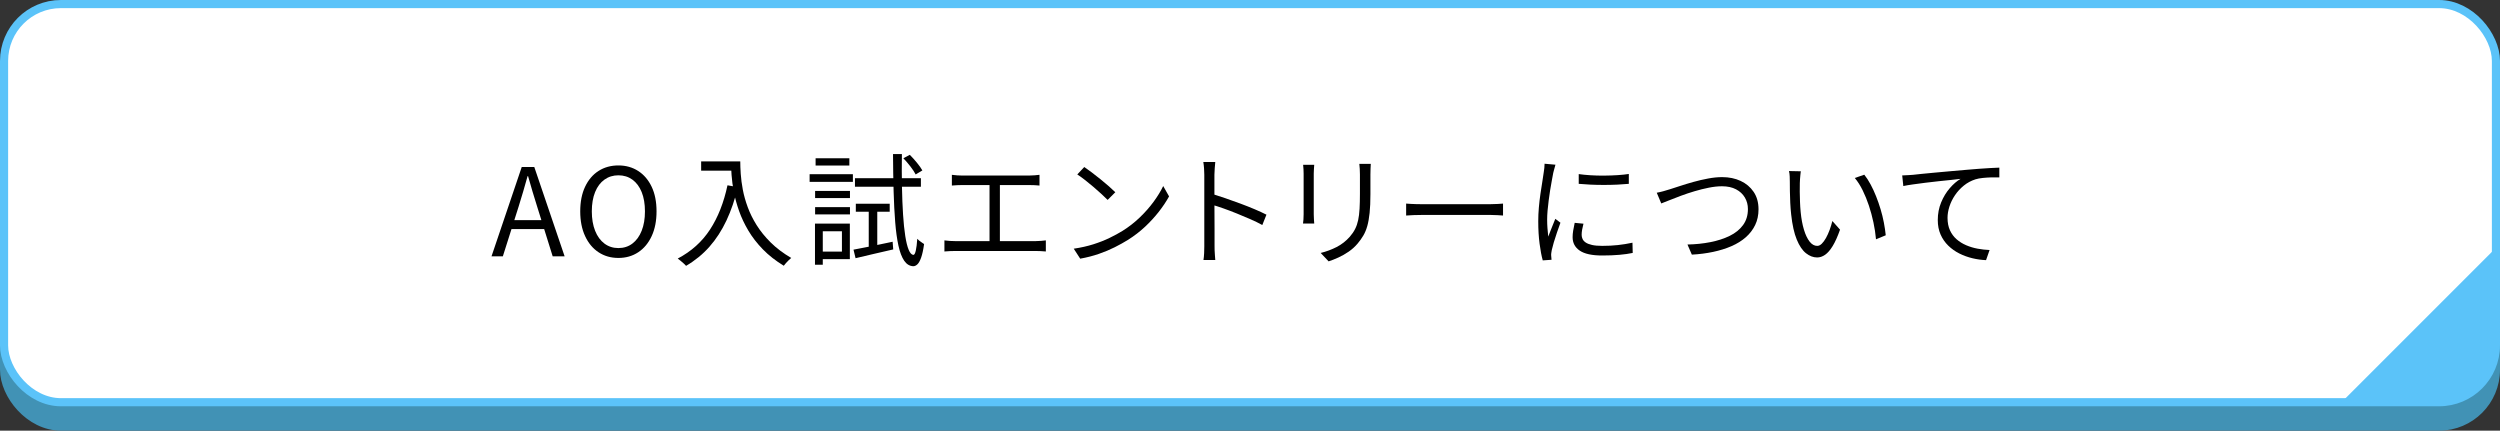 <?xml version="1.0" encoding="UTF-8"?>
<svg id="_レイヤー_2" data-name="レイヤー 2" xmlns="http://www.w3.org/2000/svg" viewBox="0 0 307.667 53">
  <rect x="0" y="0" width="307.667" height="53" fill="#333333" stroke="none"/>
  <defs>
    <style>
      .cls-1 {
        stroke: #4192b5;
      }

      .cls-1, .cls-2 {
        fill: none;
        stroke-miterlimit: 10;
      }

      .cls-2 {
        stroke: #5bc3f9;
      }

      .cls-3, .cls-4, .cls-5, .cls-6 {
        stroke-width: 0px;
      }

      .cls-4 {
        fill: #5bc3f9;
      }

      .cls-5 {
        fill: #4192b5;
      }

      .cls-6 {
        fill: #fff;
      }
    </style>
  </defs>
  <g id="_作業" data-name="作業">
    <g>
      <rect class="cls-5" x=".5" y="3.5" width="306.667" height="49" rx="7" ry="7"/>
      <rect class="cls-1" x=".5" y="3.5" width="306.667" height="49" rx="7" ry="7"/>
    </g>
    <g>
      <rect class="cls-6" x=".5" y=".5" width="306.667" height="49" rx="7" ry="7"/>
      <rect class="cls-2" x=".5" y=".5" width="306.667" height="49" rx="7" ry="7"/>
    </g>
    <g>
      <path class="cls-3" d="M60.488,31.549l3.72-10.995h1.546l3.734,10.995h-1.47l-1.92-6.15c-.2-.63-.391-1.248-.57-1.853s-.359-1.228-.54-1.868h-.06c-.17.64-.348,1.263-.533,1.868-.185.605-.372,1.223-.562,1.853l-1.949,6.15h-1.395ZM62.423,28.189v-1.095h5.069v1.095h-5.069Z"/>
      <path class="cls-3" d="M76.103,31.744c-.92,0-1.732-.232-2.438-.697s-1.258-1.127-1.657-1.988c-.4-.86-.601-1.875-.601-3.045,0-1.18.2-2.192.601-3.037.399-.845.952-1.493,1.657-1.943.705-.45,1.518-.675,2.438-.675s1.732.228,2.438.683,1.257,1.103,1.657,1.942.6,1.85.6,3.03c0,1.17-.199,2.185-.6,3.045-.4.86-.952,1.523-1.657,1.988s-1.518.697-2.438.697ZM76.103,30.529c.66,0,1.234-.185,1.725-.555.49-.37.87-.894,1.141-1.575.27-.68.404-1.475.404-2.385,0-.92-.135-1.712-.404-2.377-.271-.665-.65-1.175-1.141-1.53s-1.065-.533-1.725-.533c-.65,0-1.223.178-1.718.533s-.877.865-1.147,1.53c-.27.665-.405,1.458-.405,2.377,0,.91.136,1.705.405,2.385.271.68.652,1.205,1.147,1.575.495.37,1.067.555,1.718.555Z"/>
      <path class="cls-3" d="M89.528,22.804l1.275.225c-.36,1.52-.828,2.89-1.402,4.11-.575,1.22-1.27,2.293-2.086,3.218-.815.925-1.777,1.712-2.887,2.362-.06-.08-.153-.175-.277-.285-.126-.11-.256-.223-.391-.337s-.253-.207-.352-.277c1.67-.88,2.995-2.072,3.976-3.578.98-1.505,1.694-3.317,2.144-5.438ZM86.288,19.864h4.245v1.14h-4.245v-1.14ZM89.963,19.864h1.14c0,.44.019.96.06,1.56s.125,1.243.255,1.928.33,1.397.601,2.137c.27.74.635,1.478,1.095,2.212.46.735,1.037,1.448,1.732,2.138s1.538,1.325,2.527,1.905c-.08.07-.183.163-.308.278-.125.115-.239.235-.345.36-.104.125-.192.232-.263.322-1-.61-1.857-1.282-2.572-2.017-.715-.735-1.31-1.502-1.785-2.303-.475-.8-.855-1.603-1.14-2.407-.285-.805-.5-1.585-.645-2.34-.144-.755-.239-1.457-.284-2.107-.045-.65-.067-1.205-.067-1.665Z"/>
      <path class="cls-3" d="M99.637,21.439h5.325v.945h-5.325v-.945ZM100.297,27.514h.96v5.07h-.96v-5.07ZM100.313,23.494h4.29v.885h-4.29v-.885ZM100.313,25.489h4.29v.9h-4.29v-.9ZM100.373,19.474h4.155v.9h-4.155v-.9ZM100.823,27.514h3.765v4.38h-3.765v-.93h2.79v-2.505h-2.79v-.945ZM105.038,30.724c.62-.11,1.355-.252,2.205-.427.85-.175,1.72-.357,2.61-.547l.074.945c-.81.19-1.622.377-2.438.562-.815.185-1.547.357-2.197.518l-.255-1.05ZM105.217,21.934h8.115v1.05h-8.115v-1.05ZM105.323,25.069h4.17v.99h-4.17v-.99ZM106.913,25.429h1.05v5.19l-1.05.24v-5.43ZM109.898,18.964h1.095c-.021,1.43-.018,2.772.008,4.027.024,1.255.069,2.393.135,3.413.065,1.02.155,1.897.27,2.632.115.735.255,1.303.42,1.703s.357.61.578.63c.12,0,.22-.177.3-.532s.14-.837.18-1.448c.07.08.158.16.263.24.105.08.213.157.322.232.11.075.195.133.255.172-.1.72-.223,1.28-.367,1.68s-.3.675-.465.825c-.165.15-.333.225-.503.225-.449-.02-.822-.248-1.117-.682-.295-.435-.53-1.053-.705-1.853-.175-.8-.308-1.763-.398-2.888s-.155-2.393-.195-3.802c-.04-1.41-.065-2.935-.074-4.575ZM111.172,19.474l.795-.42c.29.29.583.615.878.975s.518.675.667.945l-.824.495c-.141-.28-.355-.607-.645-.982s-.58-.712-.87-1.013Z"/>
      <path class="cls-3" d="M116.228,29.584c.22.03.442.052.668.067.225.015.442.022.652.022h9.915c.23,0,.447-.01.652-.03s.402-.04.593-.06v1.365c-.2-.02-.421-.035-.66-.045-.24-.01-.435-.015-.585-.015h-9.915c-.2,0-.413.005-.638.015-.226.01-.453.025-.683.045v-1.365ZM117.143,21.514c.2.03.422.053.667.068.245.015.443.022.593.022h8.25c.231,0,.455-.01.675-.03.221-.02.42-.04.601-.06v1.32c-.19-.02-.398-.035-.623-.045-.225-.01-.442-.015-.652-.015h-8.25c-.14,0-.337.005-.593.015-.255.01-.477.025-.667.045v-1.32ZM121.778,30.319v-8.055h1.275v8.055h-1.275Z"/>
      <path class="cls-3" d="M132.143,30.605c.88-.13,1.683-.31,2.407-.54.726-.23,1.388-.49,1.987-.78.601-.29,1.136-.58,1.605-.87.769-.48,1.48-1.033,2.13-1.658s1.22-1.272,1.71-1.942.88-1.31,1.17-1.92l.721,1.275c-.341.62-.761,1.25-1.261,1.89-.5.64-1.065,1.255-1.694,1.845-.631.59-1.325,1.125-2.085,1.605-.501.31-1.048.615-1.643.915-.596.3-1.245.573-1.95.817-.705.245-1.473.442-2.303.593l-.795-1.23ZM133.433,20.554c.27.18.58.403.93.667.351.265.708.545,1.073.84.364.295.707.583,1.027.862.319.28.585.525.795.735l-.945.945c-.19-.19-.435-.425-.735-.705-.3-.28-.63-.572-.989-.877-.36-.305-.716-.595-1.065-.87s-.665-.502-.945-.683l.856-.915Z"/>
      <path class="cls-3" d="M148.209,30.23v-8.73c0-.21-.011-.465-.03-.765-.021-.3-.051-.565-.09-.795h1.47c-.021.22-.043.48-.067.78-.025.3-.038.56-.038.78v3.142c0,.615.003,1.225.008,1.83.005.606.008,1.17.008,1.695v2.062c0,.16.002.345.007.555.006.21.018.423.038.638.019.215.035.407.045.578h-1.455c.04-.24.067-.525.083-.855.015-.33.022-.635.022-.915ZM149.198,23.869c.49.15,1.033.328,1.628.533s1.202.422,1.822.652c.62.231,1.208.463,1.763.698s1.037.458,1.447.667l-.51,1.275c-.43-.24-.915-.477-1.455-.712s-1.093-.467-1.657-.698c-.565-.23-1.11-.437-1.636-.623-.524-.185-.992-.337-1.402-.458v-1.335Z"/>
      <path class="cls-3" d="M161.738,20.284c-.01.14-.022.31-.037.51-.016.2-.022.39-.022.57v5.01c0,.19.007.393.022.607.015.215.027.393.037.532h-1.38c.019-.12.037-.287.053-.502.015-.215.022-.432.022-.652v-4.995c0-.13-.006-.308-.016-.532-.01-.225-.024-.408-.045-.548h1.365ZM168.698,20.165c-.01.19-.021.393-.03.607s-.015.447-.015.697v2.43c0,.9-.032,1.665-.098,2.295s-.16,1.167-.285,1.612c-.125.445-.287.838-.487,1.178s-.435.67-.705.99c-.32.38-.688.713-1.103.998-.415.285-.837.525-1.268.72-.43.195-.83.352-1.199.473l-.976-1.035c.69-.17,1.343-.413,1.958-.728.614-.315,1.157-.737,1.627-1.268.271-.31.487-.627.652-.953.165-.325.29-.687.375-1.087.085-.4.143-.865.173-1.395.03-.53.045-1.15.045-1.86v-2.37c0-.25-.008-.482-.022-.697s-.032-.417-.053-.607h1.41Z"/>
      <path class="cls-3" d="M173.048,25.054c.15.01.335.022.555.038s.463.025.728.03c.265.005.533.008.803.008h8.22c.38,0,.705-.01.976-.03.27-.019.484-.035.644-.045v1.47c-.149-.01-.372-.025-.667-.045-.296-.02-.607-.03-.938-.03h-8.235c-.41,0-.8.008-1.17.022-.37.015-.675.033-.915.053v-1.47Z"/>
      <path class="cls-3" d="M191.423,20.27c-.021.08-.048.182-.083.307-.035.126-.07.25-.104.375-.035.126-.062.232-.083.323-.05.28-.11.603-.18.967-.07.365-.138.755-.203,1.17-.065.415-.125.835-.18,1.26-.055.425-.1.837-.135,1.237-.035.4-.053.77-.053,1.11,0,.37.013.72.038,1.05.024.33.057.68.097,1.05.091-.23.185-.475.285-.735.1-.26.203-.518.308-.772.105-.255.197-.482.277-.683l.63.48c-.13.36-.27.755-.42,1.185-.149.43-.282.843-.398,1.238s-.197.708-.247.938c-.021.11-.04.23-.06.36-.019.13-.024.235-.015.315s.018.168.022.263c.005.095.013.182.022.262l-1.08.075c-.149-.53-.28-1.212-.39-2.048-.11-.835-.165-1.757-.165-2.767,0-.55.024-1.112.075-1.688.05-.575.114-1.135.194-1.68s.158-1.045.232-1.5c.075-.455.133-.837.173-1.147.03-.18.055-.362.075-.547.019-.185.03-.357.03-.518l1.335.12ZM194.873,27.529c-.069.27-.125.515-.165.735-.04.22-.06.435-.06.645,0,.17.037.337.112.502s.205.31.391.435c.185.126.442.225.772.3.33.075.75.112,1.26.112.68,0,1.32-.032,1.92-.098.6-.065,1.2-.162,1.8-.292l.03,1.26c-.471.1-1.018.178-1.643.232-.625.055-1.327.083-2.107.083-1.26,0-2.183-.2-2.768-.6-.585-.4-.878-.95-.878-1.65,0-.25.022-.518.068-.803.045-.285.106-.607.188-.967l1.079.105ZM194.288,21.424c.41.06.888.107,1.433.143s1.11.05,1.695.045c.585-.005,1.145-.025,1.68-.06.535-.035.987-.083,1.357-.143v1.215c-.399.04-.867.072-1.402.097-.535.025-1.09.038-1.665.038s-1.132-.012-1.672-.038c-.54-.025-1.016-.057-1.426-.097v-1.2Z"/>
      <path class="cls-3" d="M203.888,23.719c.271-.05.542-.112.817-.188.275-.075.553-.157.833-.248.319-.1.73-.232,1.23-.398s1.045-.33,1.635-.495c.59-.165,1.193-.305,1.808-.42.615-.115,1.192-.172,1.732-.172.841,0,1.596.155,2.266.465.67.31,1.205.76,1.605,1.35.4.59.601,1.305.601,2.145,0,.72-.138,1.365-.413,1.935s-.66,1.072-1.154,1.507c-.495.435-1.083.8-1.763,1.095-.681.295-1.433.53-2.258.705s-1.697.288-2.617.337l-.54-1.245c.99-.02,1.93-.117,2.819-.292.891-.175,1.683-.432,2.378-.772.695-.34,1.242-.782,1.643-1.328.399-.545.6-1.202.6-1.972,0-.52-.125-.993-.375-1.417-.25-.425-.612-.763-1.087-1.013-.476-.25-1.053-.375-1.732-.375-.49,0-1.025.058-1.605.172-.58.115-1.165.26-1.755.435-.59.175-1.152.363-1.688.562-.535.2-1.013.385-1.433.555s-.75.3-.99.39l-.555-1.32Z"/>
      <path class="cls-3" d="M221.619,21.079c-.021.12-.038.27-.053.45-.016.18-.03.36-.045.54-.016.18-.022.335-.022.465-.011.31-.013.663-.008,1.058s.015.805.03,1.23c.015.425.042.848.082,1.268.08.83.215,1.558.405,2.183.19.625.422,1.112.697,1.462s.588.525.938.525c.19,0,.375-.087.555-.263.181-.175.352-.41.518-.705s.315-.625.45-.99c.135-.365.248-.732.338-1.103l.944,1.065c-.3.85-.603,1.522-.907,2.018s-.615.853-.93,1.073c-.315.22-.643.33-.982.33-.471,0-.926-.172-1.365-.517-.44-.345-.82-.905-1.14-1.68-.32-.775-.551-1.808-.69-3.098-.05-.44-.088-.915-.112-1.425-.025-.51-.04-.995-.045-1.455s-.008-.835-.008-1.125c0-.17-.005-.39-.015-.66-.011-.27-.04-.495-.09-.675l1.455.03ZM229.433,21.5c.271.34.527.737.772,1.192s.47.94.675,1.455.391,1.047.556,1.597c.165.55.3,1.098.404,1.643.105.545.183,1.068.232,1.567l-1.199.495c-.06-.68-.165-1.373-.315-2.078-.15-.705-.335-1.39-.555-2.055-.221-.665-.476-1.292-.766-1.883-.29-.59-.614-1.1-.975-1.53l1.17-.405Z"/>
      <path class="cls-3" d="M234.098,21.589c.29-.01.55-.022.78-.038s.415-.027.555-.038c.24-.03.588-.067,1.043-.112s.978-.095,1.567-.15,1.225-.113,1.905-.173c.68-.06,1.365-.12,2.055-.18.55-.05,1.07-.092,1.56-.127.489-.035.944-.065,1.364-.09.42-.025.795-.043,1.125-.052v1.2c-.28-.01-.6-.01-.96,0-.359.01-.715.033-1.065.068-.351.035-.655.092-.915.172-.53.17-1.008.427-1.433.772-.426.345-.788.74-1.088,1.185s-.527.91-.683,1.395-.232.948-.232,1.387c0,.59.101,1.103.3,1.538.2.435.473.803.818,1.103.345.3.739.545,1.185.735.445.19.912.33,1.402.42.49.09.981.145,1.47.165l-.435,1.245c-.55-.02-1.107-.097-1.673-.232-.565-.135-1.103-.33-1.612-.585s-.965-.578-1.365-.967c-.399-.39-.715-.845-.944-1.365-.231-.52-.346-1.115-.346-1.785,0-.78.138-1.502.413-2.167.274-.665.627-1.247,1.058-1.747.43-.5.875-.885,1.335-1.155-.32.04-.715.085-1.185.135-.47.05-.978.102-1.522.157-.545.055-1.087.118-1.627.188-.54.07-1.048.138-1.522.203-.476.065-.873.133-1.192.203l-.136-1.305Z"/>
    </g>
    <path class="cls-4" d="M307.167,30.5v12.01c0,3.86-3.129,6.99-6.99,6.99h-12.01"/>
  </g>
</svg>